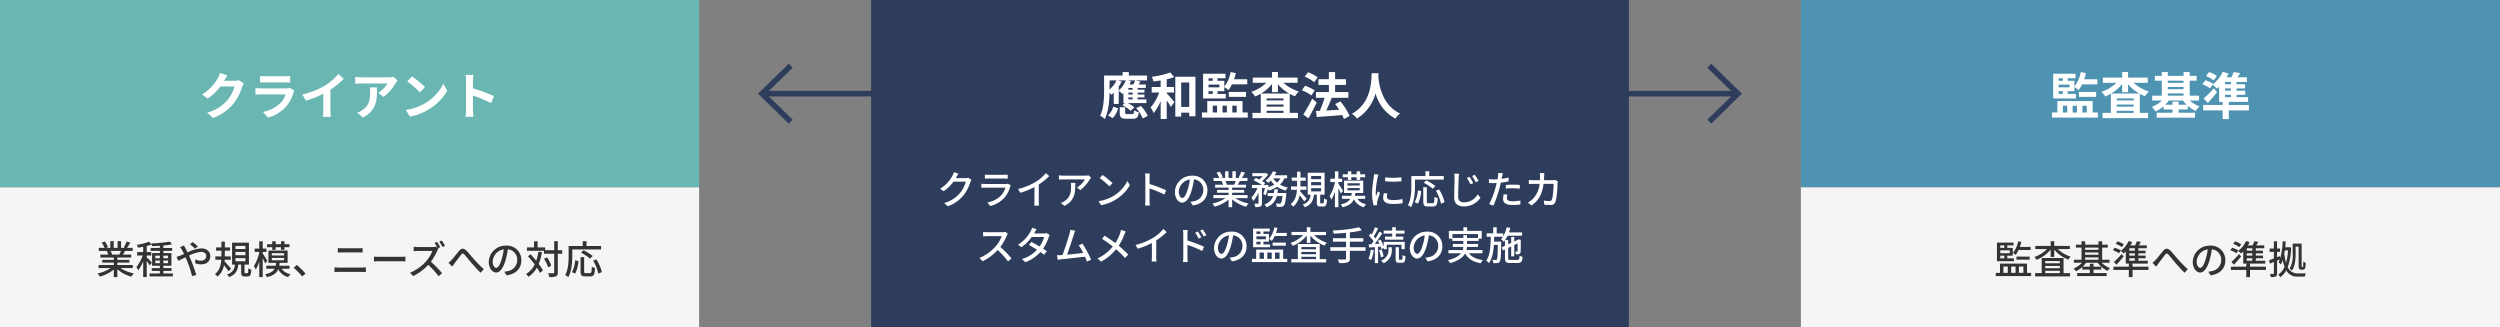 <svg xmlns="http://www.w3.org/2000/svg" width="894" height="117" viewBox="0 0 894 117">
  <rect x="0" y="0" width="894" height="117" fill="#808080" stroke="none"/>
  <g id="グループ_3503" data-name="グループ 3503" transform="translate(3476 23858)">
    <path id="パス_4165" data-name="パス 4165" d="M-9245.023-22476.328l-10.263,10,10.263,10" transform="translate(6051.786 -1358.172)" fill="none" stroke="#2e3d5c" stroke-width="2"/>
    <path id="パス_4166" data-name="パス 4166" d="M-9255.286-22466.066h49" transform="translate(6051.786 -1358.434)" fill="none" stroke="#2e3d5c" stroke-width="2"/>
    <path id="パス_4165-2" data-name="パス 4165" d="M-9255.285-22476.328l10.263,10-10.263,10" transform="translate(6390.522 -1358.172)" fill="none" stroke="#2e3d5c" stroke-width="2"/>
    <path id="パス_4166-2" data-name="パス 4166" d="M-9206.286-22466.066h-49" transform="translate(6351.786 -1358.434)" fill="none" stroke="#2e3d5c" stroke-width="2"/>
    <path id="パス_7341" data-name="パス 7341" d="M0,0H250V67H0Z" transform="translate(-3476 -23858)" fill="#69b6b3"/>
    <path id="パス_7342" data-name="パス 7342" d="M0,0H250V67H0Z" transform="translate(-2832 -23858)" fill="#4e94b2"/>
    <path id="パス_7343" data-name="パス 7343" d="M0,0H271V117H0Z" transform="translate(-3164.5 -23858)" fill="#2e3d5c"/>
    <path id="パス_7344" data-name="パス 7344" d="M86.36,22.26A7.038,7.038,0,0,0,88.3,18.732l-1.728-.594a6.166,6.166,0,0,1-1.836,3.1Zm1.962-13.5h2.79a10.474,10.474,0,0,1-2.556,3.618v-1.44A16.4,16.4,0,0,0,89.6,9.156Zm-3.042,0h2.5a11.336,11.336,0,0,1-2.5,3.276Zm7.11,1.44c.2-.378.4-.774.558-1.152L91.922,8.76h2.466a6.519,6.519,0,0,1-.612,1.44Zm1.152,1.872H91.994v-.63h1.548Zm0,1.728H91.994v-.684h1.548Zm0,1.746H91.994v-.72h1.548Zm-3.312,1.3h.522l-.882.81a12.555,12.555,0,0,1,2.952,1.98l1.3-1.26a13.875,13.875,0,0,0-2.34-1.53h6.678v-1.3H95.324v-.72h2.43V13.8h-2.43v-.684h2.43V12.072h-2.43v-.63H98.24V10.2H95.666c.216-.306.45-.666.684-1.026L94.568,8.76H98.69V7.014H92.174V5.772H89.942V7.014H83.318v5.274c0,2.664-.09,6.444-1.4,9.054a7.61,7.61,0,0,1,1.62,1.242c1.35-2.574,1.692-6.534,1.746-9.432.27.288.54.576.684.756q.405-.351.81-.756v4.014h1.782V12.5a8.458,8.458,0,0,1,1.332,1.134c.108-.108.234-.234.342-.36Zm1.332,3.942c-.594,0-.7-.054-.7-.5V18.336H88.916v1.98c0,1.62.45,2.142,2.394,2.142H93.6c1.4,0,1.944-.468,2.142-2.322a5.449,5.449,0,0,1-1.692-.666c-.072,1.152-.162,1.314-.666,1.314Zm3.24-2.106a14.211,14.211,0,0,1,2.34,3.654l1.8-.882a13.69,13.69,0,0,0-2.466-3.564Zm10.908-5.6h2.61V11.1h-2.61V8.346a22.844,22.844,0,0,0,2.682-.756l-1.386-1.674A32.207,32.207,0,0,1,100.4,7.464a7.381,7.381,0,0,1,.576,1.674c.828-.108,1.692-.234,2.574-.378V11.1h-3.2v1.98h2.682a16.105,16.105,0,0,1-3.078,5.346,9.444,9.444,0,0,1,1.08,2.016,15.957,15.957,0,0,0,2.52-4.3v6.408h2.16V15.906c.594.846,1.17,1.746,1.512,2.358l1.224-1.782c-.4-.486-2.016-2.376-2.736-3.1Zm5.184,5.148V9.5h2.88v8.73ZM108.788,7.446V21.7h2.106V20.28h2.88v1.3h2.214V7.446Zm11.88,5.166h1.512v.99h-1.512Zm1.512-4.626v.9h-1.512v-.9Zm2.376,3.24h-3.888v-.972h3.888Zm2.3,2.376h-2.97v-.99h2.43V11.118a11.235,11.235,0,0,1,1.476,1.1,11.272,11.272,0,0,0,1.26-2.07h5.472v-1.8h-4.734a17.175,17.175,0,0,0,.63-2.2l-1.854-.378a12.053,12.053,0,0,1-2.25,5.22V8.886h-2.43v-.9h2.844V6.366h-8.01V15.2h8.136Zm7.218,1.044V12.864h-6.156v1.782Zm-11.9,3.15h1.548v2.43H122.18Zm5.058,0v2.43h-1.566V17.8Zm3.51,0v2.43h-1.566V17.8Zm2.088,2.43V16.14H120.218v4.086H118.31v1.836h16.38V20.226Zm6.642-6.786a15.054,15.054,0,0,0,3.906-3.384v2.9h2.106V10.128A14.956,14.956,0,0,0,149.5,13.44Zm1.962,6.93v-.756h6.048v.756Zm0-2.988h6.048v.756H141.44Zm6.048-1.476H141.44v-.72h6.048Zm5.04-6.3V7.752H145.49v-2h-2.106v2H136.49V9.606h4.842a14.045,14.045,0,0,1-5.346,3.24,8.959,8.959,0,0,1,1.332,1.656,15.134,15.134,0,0,0,2.034-.99V20.37h-2.97v1.872h16.272V20.37H149.7V13.548a12.843,12.843,0,0,0,1.89.882,8.115,8.115,0,0,1,1.386-1.71,14.413,14.413,0,0,1-5.508-3.114Zm7.182-1.962a15.8,15.8,0,0,0-3.438-1.836l-1.188,1.6a13.729,13.729,0,0,1,3.366,1.98Zm-1.062,4.7a14.5,14.5,0,0,0-3.474-1.674l-1.1,1.62a13.867,13.867,0,0,1,3.384,1.854Zm-.9,2.952a53.79,53.79,0,0,1-3.186,5.652l1.854,1.368c1.008-1.728,2.052-3.78,2.934-5.652Zm13.374,6.174a20.943,20.943,0,0,0-3.33-5.238l-1.836.972c.486.63.99,1.332,1.44,2.052-1.584.09-3.186.18-4.626.252.648-1.35,1.368-3.006,1.944-4.518l-.072-.018h6.048V12.918h-4.752V10.38h3.906V8.328h-3.906V5.772h-2.232V8.328H159.98V10.38h3.726v2.538H159.08V14.97h3.078a32.614,32.614,0,0,1-1.71,4.662l-1.35.054.288,2.16c2.43-.18,5.832-.414,9.09-.7a9.94,9.94,0,0,1,.612,1.422Zm7.884-15.3c-.126,2.376.126,10.548-7.056,14.526a7.5,7.5,0,0,1,1.8,1.71,15.371,15.371,0,0,0,6.66-9.036A14.274,14.274,0,0,0,187.5,22.4a7.036,7.036,0,0,1,1.656-1.818c-6.714-3.15-7.614-10.908-7.758-13.392.018-.378.036-.738.054-1.026Z" transform="translate(-3164.5 -23838)" fill="#fff"/>
    <path id="パス_7345" data-name="パス 7345" d="M85.346,8.67a5.772,5.772,0,0,1-1.566.216H80.162l.054-.09c.216-.4.666-1.206,1.1-1.836L78.686,6.1a8.659,8.659,0,0,1-.81,1.89,15.849,15.849,0,0,1-5.616,5.8l2.016,1.494a20.517,20.517,0,0,0,4.536-4.356H83.87a12.8,12.8,0,0,1-2.556,4.914A14.345,14.345,0,0,1,74.06,20.28l2.124,1.908a16.958,16.958,0,0,0,7.272-5.076A18.781,18.781,0,0,0,86.588,11.1a7.207,7.207,0,0,1,.594-1.3Zm18.324,2.754a3.8,3.8,0,0,1-1.314.18h-8.91c-.558,0-1.332-.036-2.088-.108v2.34c.756-.072,1.656-.09,2.088-.09h8.694a7.809,7.809,0,0,1-1.854,3.114,12.131,12.131,0,0,1-6.246,3.15l1.8,2.034a13.479,13.479,0,0,0,6.426-3.888,12.936,12.936,0,0,0,2.664-4.986,6.668,6.668,0,0,1,.342-.756ZM93.014,9.516c.522-.036,1.3-.054,1.872-.054h6.894c.648,0,1.494.018,1.98.054V7.194a16.971,16.971,0,0,1-1.944.09h-6.93a15.173,15.173,0,0,1-1.872-.09Zm25.146,2.556a29.411,29.411,0,0,0,4.77-3.87L121,6.456a19,19,0,0,1-4.7,4.068,27.653,27.653,0,0,1-8.19,3.258l1.3,2.2A35.193,35.193,0,0,0,115.6,13.53v5.9a20.157,20.157,0,0,1-.126,2.358h2.844a12.375,12.375,0,0,1-.162-2.358Zm14.076-.828a9.977,9.977,0,0,1,.126,1.62c0,2.952-.432,4.86-2.718,6.444a7.112,7.112,0,0,1-1.89.99l2.088,1.71c4.914-2.628,5-6.3,5-10.764Zm8.514-3.762a8.968,8.968,0,0,1-1.818.162h-9.7a14.27,14.27,0,0,1-2.2-.18v2.5c.846-.072,1.44-.126,2.2-.126h9.378a10.7,10.7,0,0,1-3.312,3.348l1.854,1.494a18.112,18.112,0,0,0,4.338-4.932,9.061,9.061,0,0,1,.7-.936Zm6.588-.162-1.692,1.8a37.424,37.424,0,0,1,4.5,3.888l1.836-1.89A37.8,37.8,0,0,0,147.338,7.32Zm-2.25,11.988,1.512,2.376a19.493,19.493,0,0,0,6.678-2.538,19.14,19.14,0,0,0,6.66-6.66l-1.4-2.538a17.068,17.068,0,0,1-6.552,7A18.552,18.552,0,0,1,145.088,19.308Zm31.554-4.932a58.789,58.789,0,0,0-7.524-2.79V8.94a19.578,19.578,0,0,1,.162-2.178h-2.808a12.555,12.555,0,0,1,.18,2.178V19.272a19.26,19.26,0,0,1-.18,2.5h2.808c-.072-.72-.162-1.98-.162-2.5V14.178a51.991,51.991,0,0,1,6.5,2.682Z" transform="translate(-3476 -23838)" fill="#fff"/>
    <path id="パス_7346" data-name="パス 7346" d="M92.168,12.612H93.68v.99H92.168ZM93.68,7.986v.9H92.168v-.9Zm2.376,3.24H92.168v-.972h3.888Zm2.3,2.376H95.39v-.99h2.43V11.118a11.235,11.235,0,0,1,1.476,1.1,11.271,11.271,0,0,0,1.26-2.07h5.472v-1.8h-4.734a17.174,17.174,0,0,0,.63-2.2l-1.854-.378a12.053,12.053,0,0,1-2.25,5.22V8.886H95.39v-.9h2.844V6.366h-8.01V15.2H98.36Zm7.218,1.044V12.864H99.422v1.782ZM93.68,17.8h1.548v2.43H93.68Zm5.058,0v2.43H97.172V17.8Zm3.51,0v2.43h-1.566V17.8Zm2.088,2.43V16.14H91.718v4.086H89.81v1.836h16.38V20.226Zm6.642-6.786a15.054,15.054,0,0,0,3.906-3.384v2.9h2.106V10.128A14.957,14.957,0,0,0,121,13.44Zm1.962,6.93v-.756h6.048v.756Zm0-2.988h6.048v.756H112.94Zm6.048-1.476H112.94v-.72h6.048Zm5.04-6.3V7.752H116.99v-2h-2.106v2H107.99V9.606h4.842a14.045,14.045,0,0,1-5.346,3.24,8.96,8.96,0,0,1,1.332,1.656,15.134,15.134,0,0,0,2.034-.99V20.37h-2.97v1.872h16.272V20.37H121.2V13.548a12.843,12.843,0,0,0,1.89.882,8.115,8.115,0,0,1,1.386-1.71,14.413,14.413,0,0,1-5.508-3.114Zm11.034,7.848V16.338h-2.178v1.116h-2.592a11.017,11.017,0,0,0,1.278-1.494h5.076a11.168,11.168,0,0,0,1.3,1.494ZM131.21,13.4h5.634v.81H131.21Zm5.634-4.554v.792H131.21V8.85Zm-5.634,2.268h5.634v.792H131.21Zm11.16,4.842V14.214h-3.33V8.85h2.466V7.122H139.04V5.772h-2.2v1.35H131.21V5.772h-2.142v1.35h-2.484V8.85h2.484v5.364H125.63V15.96H129.1a10.873,10.873,0,0,1-3.636,2.268,7.972,7.972,0,0,1,1.368,1.638A12.471,12.471,0,0,0,129.7,18.03v1.116h3.186v1.17h-5.652V22.08h13.7V20.316h-5.868v-1.17h3.276V17.814a12.118,12.118,0,0,0,2.826,1.89,7.369,7.369,0,0,1,1.422-1.656,10.575,10.575,0,0,1-3.51-2.088Zm6.408-8.82a12.759,12.759,0,0,0-2.808-1.386l-1.1,1.458a11.861,11.861,0,0,1,2.736,1.548Zm2.88,6.768h2.106v.828h-2.106Zm2.106-3.78h-2.106V9.3h2.106Zm0,2.286h-2.106V11.6h2.106Zm6.444,5.13h-7.2V16.428h6.912V14.736H155.8v-.828h3.078V12.414H155.8V11.6h3.06V10.128H155.8V9.3h3.69V7.626h-3.33c.306-.45.612-.954.918-1.476l-2.34-.378a15.184,15.184,0,0,1-.774,1.854h-1.746a13.645,13.645,0,0,0,.72-1.332l-2.07-.612a12.3,12.3,0,0,1-3.474,4.41l.072-.108a15.1,15.1,0,0,0-2.808-1.3l-1.1,1.44a14.649,14.649,0,0,1,2.772,1.458l.918-1.3a15.851,15.851,0,0,1,1.6,1.44c.234-.2.486-.432.72-.666v5.364h1.26v1.116h-6.966V19.47h6.966v3.1h2.178v-3.1h7.2Zm-12.546-5.976a38.68,38.68,0,0,1-3.636,3.654l1.494,1.6c1.134-1.224,2.268-2.556,3.294-3.834Z" transform="translate(-2832 -23838)" fill="#fff"/>
    <path id="パス_7347" data-name="パス 7347" d="M14.728,6.564a3.288,3.288,0,0,1-1.05.14h-3.36c.07-.112.14-.238.2-.35.154-.28.448-.826.728-1.246L9.618,4.576A6.207,6.207,0,0,1,9.1,5.836,11.881,11.881,0,0,1,4.7,10.47l1.232.91A14.576,14.576,0,0,0,9.492,7.964H13.86a10.513,10.513,0,0,1-2.128,4.13,11.313,11.313,0,0,1-5.614,3.5l1.3,1.162a12.728,12.728,0,0,0,5.6-3.878,13.856,13.856,0,0,0,2.464-4.76,4.791,4.791,0,0,1,.392-.854ZM28.966,8.678a2.778,2.778,0,0,1-.9.126H20.9c-.406,0-.938-.042-1.484-.1v1.456c.532-.042,1.148-.056,1.484-.056h7.126a6.6,6.6,0,0,1-1.554,2.8,9.474,9.474,0,0,1-4.9,2.52l1.092,1.26A10.345,10.345,0,0,0,27.678,13.7,10.046,10.046,0,0,0,29.736,9.77a4.179,4.179,0,0,1,.21-.476ZM20.692,6.886c.392-.028.9-.042,1.33-.042h5.446c.476,0,1.036.014,1.386.042V5.444a13.375,13.375,0,0,1-1.372.07h-5.46a12.95,12.95,0,0,1-1.33-.07Zm19.278,2.1a23.223,23.223,0,0,0,3.738-3.01L42.518,4.9a15.314,15.314,0,0,1-3.654,3.136,21.986,21.986,0,0,1-6.314,2.548l.8,1.358a26.836,26.836,0,0,0,5.068-2.058v4.984a16.223,16.223,0,0,1-.084,1.652h1.736a10.528,10.528,0,0,1-.1-1.652ZM51.436,8.4a6.22,6.22,0,0,1,.084,1.12c0,2.324-.322,4.088-2.324,5.376a5.315,5.315,0,0,1-1.344.686l1.288,1.05c3.682-1.89,3.892-4.578,3.892-8.232Zm6.37-2.688a7.246,7.246,0,0,1-1.176.1H48.8a12.517,12.517,0,0,1-1.638-.126V7.236c.6-.042,1.092-.084,1.638-.084H56.49a8.7,8.7,0,0,1-2.856,2.9l1.162.938a13.864,13.864,0,0,0,3.43-3.864c.112-.168.336-.434.462-.588Zm4.956-.14L61.74,6.662a31.828,31.828,0,0,1,3.5,2.968L66.346,8.5A28.349,28.349,0,0,0,62.762,5.57ZM61.32,14.936l.938,1.442a15.436,15.436,0,0,0,5.362-2.086,14.429,14.429,0,0,0,4.914-5.068L71.68,7.7a13.33,13.33,0,0,1-4.858,5.278A14.547,14.547,0,0,1,61.32,14.936ZM85.5,11.044A48.311,48.311,0,0,0,79.576,8.8V6.62c0-.49.056-1.106.1-1.568H77.952a10.134,10.134,0,0,1,.126,1.568v8.092a14.656,14.656,0,0,1-.112,1.792h1.722a16.4,16.4,0,0,1-.112-1.792V10.386a37.323,37.323,0,0,1,5.292,2.184Zm5.81,2.744c-.56,0-1.274-.728-1.274-2.324A4.647,4.647,0,0,1,93.982,7.18a19.209,19.209,0,0,1-.756,3.57C92.582,12.892,91.91,13.788,91.308,13.788Zm3.724,2.674c3.388-.476,5.25-2.492,5.25-5.39a5.138,5.138,0,0,0-5.446-5.236,6.025,6.025,0,0,0-6.2,5.754c0,2.31,1.26,3.864,2.632,3.864s2.534-1.582,3.374-4.41a31.732,31.732,0,0,0,.826-3.892A3.667,3.667,0,0,1,98.8,11.016a3.982,3.982,0,0,1-3.36,3.934,7.851,7.851,0,0,1-1.232.2Zm15.386-8.736a13.063,13.063,0,0,1-.616,1.33h-2.954l.406-.084a5.89,5.89,0,0,0-.6-1.246Zm4.214,6.132V12.766h-5.516v-.854h4.3v-.98h-4.3v-.84h4.956V9.056H111.1c.238-.392.518-.854.784-1.33h2.7V6.634h-2.016a21.9,21.9,0,0,0,1.162-1.9l-1.344-.336a12.2,12.2,0,0,1-.98,2.072l.532.168h-1.512V4.24H109.2V6.634h-1.386V4.24H106.6V6.634h-1.54l.714-.266a9.731,9.731,0,0,0-1.12-2l-1.134.378a10.5,10.5,0,0,1,1.022,1.89h-2.072V7.726h3.178l-.336.056a6.936,6.936,0,0,1,.588,1.274h-2.87v1.036h4.816v.84h-4.13v.98h4.13v.854H102.41v1.092h4.326a13.583,13.583,0,0,1-4.718,1.946,5.843,5.843,0,0,1,.854,1.106,13.906,13.906,0,0,0,4.97-2.52v2.716h1.274V14.292a12.489,12.489,0,0,0,5.012,2.632A5.846,5.846,0,0,1,115,15.762a12.857,12.857,0,0,1-4.746-1.9Zm10.682-1.834c.07-.434.126-.868.168-1.33h-1.288c-.042.462-.1.9-.168,1.33h-2.24v1.092h1.96a4.629,4.629,0,0,1-3.108,2.982,3.857,3.857,0,0,1,.77,1.008,5.6,5.6,0,0,0,3.668-3.99h2.03c-.182,1.638-.378,2.352-.616,2.562a.537.537,0,0,1-.448.154c-.238,0-.756-.014-1.3-.07a3.4,3.4,0,0,1,.35,1.2,14.123,14.123,0,0,0,1.554,0,1.486,1.486,0,0,0,.938-.42c.392-.42.644-1.5.882-4,.028-.182.042-.518.042-.518Zm1.05-5.25a5.068,5.068,0,0,1-1.176,1.54,6.363,6.363,0,0,1-1.414-1.54Zm2.394,0V5.682h-4.41a11.844,11.844,0,0,0,.574-1.106L123.7,4.24a8.349,8.349,0,0,1-2.66,3.374,7.7,7.7,0,0,1,1.078.742,9.041,9.041,0,0,0,.84-.812,8.256,8.256,0,0,0,1.246,1.47,9.274,9.274,0,0,1-2.142.882c.042-.2.084-.378.126-.56l-.784-.28-.2.07h-.868l.6-.658a9.7,9.7,0,0,0-1.12-.742,9.83,9.83,0,0,0,2.184-2.338l-.84-.518-.21.042h-4.606V6.018h3.682a7.971,7.971,0,0,1-1.2,1.176c-.42-.21-.868-.406-1.26-.56l-.812.84a17.345,17.345,0,0,1,3,1.652h-3.57V10.26h1.946a9.259,9.259,0,0,1-2.142,3.36,6.248,6.248,0,0,1,.658,1.246,9.9,9.9,0,0,0,1.89-3.038v3.794c0,.168-.056.2-.224.21s-.728.014-1.288-.014a4.616,4.616,0,0,1,.378,1.232,4.841,4.841,0,0,0,1.848-.21c.42-.224.518-.574.518-1.2V10.26h1.078a15.392,15.392,0,0,1-.616,2.1l.9.448a19.061,19.061,0,0,0,.77-2.254,3.729,3.729,0,0,1,.364.574,11.61,11.61,0,0,0,2.954-1.316,9.948,9.948,0,0,0,3.038,1.344,4.818,4.818,0,0,1,.812-1.092,9.857,9.857,0,0,1-2.828-1.05,6.76,6.76,0,0,0,1.554-2.24Zm7.014,7.294c-.336-.42-1.75-2.03-2.324-2.59.014-.2.042-.406.056-.6h2.156V9.686h-2.114V7.642h1.876V6.48h-1.876V4.394h-1.218V6.48h-1.9V7.642h1.9V9.686h-2.17v1.19h2.128c-.126,1.848-.588,3.878-2.268,5.124a4.631,4.631,0,0,1,.9.924,6.912,6.912,0,0,0,2.324-4.1,25.1,25.1,0,0,1,1.638,2.2Zm1.582-3.766h3.57v1.134h-3.57Zm0-2.2h3.57V9.252h-3.57Zm0-2.156h3.57V7.054h-3.57Zm3.542,9.758c-.266,0-.308-.042-.308-.392v-2.7h1.582V4.772h-6.034v7.84h1.008a3.665,3.665,0,0,1-2.814,3.514,3.443,3.443,0,0,1,.728.966c2.394-.868,3.066-2.408,3.318-4.48h1.008v2.716c0,1.148.224,1.526,1.3,1.526h1.036c.9,0,1.2-.49,1.3-2.422a2.953,2.953,0,0,1-1.064-.49c-.042,1.568-.1,1.764-.35,1.764Zm9.6-8.372h1.232V6.4h1.9v.938h1.26V6.4h1.778V5.318H154.9V4.268h-1.26v1.05h-1.9V4.268H150.5v1.05h-1.848V6.4H150.5Zm-1.736,3.934c-.238-.42-1.288-2.086-1.666-2.618V8.09h1.358V6.9H147.1V4.268h-1.232V6.9h-1.638V8.1h1.638v.154a14.7,14.7,0,0,1-1.918,4.872,8.576,8.576,0,0,1,.658,1.288,13.544,13.544,0,0,0,1.26-2.926v5.614H147.1V10.33c.336.672.7,1.414.868,1.876Zm1.582-1.022h4.4v.826h-4.4Zm0-1.708h4.4V9.35h-4.4Zm6.342,5.572V13.018H153.02c.056-.322.1-.644.14-1.008H156V7.586h-6.874V12.01h2.758a7.208,7.208,0,0,1-.168,1.008h-3.346V14.11h2.954c-.518.924-1.484,1.568-3.388,1.96a3.9,3.9,0,0,1,.658,1.05c2.352-.588,3.5-1.512,4.06-2.856a5.445,5.445,0,0,0,3.584,2.842,4.058,4.058,0,0,1,.8-1.092,4.816,4.816,0,0,1-3.178-1.9Zm7.154-7.686V7.838a35,35,0,0,0,5.81,0V6.41A25.98,25.98,0,0,1,163.842,6.424Zm-.476,5.656a8.482,8.482,0,0,0-.238,1.708c0,1.344,1.092,2.156,3.444,2.156a18.76,18.76,0,0,0,3.514-.28l-.028-1.484a15.582,15.582,0,0,1-3.458.364c-1.68,0-2.142-.49-2.142-1.12a5.267,5.267,0,0,1,.168-1.232ZM159.88,5.29a10.283,10.283,0,0,1-.126,1.148,39.438,39.438,0,0,0-.6,5.53,17.312,17.312,0,0,0,.532,4.48l1.26-.084c-.014-.168-.028-.378-.028-.518a2.554,2.554,0,0,1,.07-.63,27.442,27.442,0,0,1,.994-3.234l-.728-.56c-.21.5-.49,1.176-.7,1.736a10.313,10.313,0,0,1-.1-1.456,32.827,32.827,0,0,1,.686-5.222c.056-.252.2-.8.294-1.064ZM174.5,7.222h10.29V5.962h-5.194V4.254h-1.358V5.962h-5.04V9.518c0,2-.1,4.844-1.232,6.832a6.636,6.636,0,0,1,1.106.742c1.218-2.142,1.428-5.39,1.428-7.574Zm7.294,2.31a17.423,17.423,0,0,0-3.29-2.044l-.882.854a17.263,17.263,0,0,1,3.234,2.156Zm-6.244,6.3a12.122,12.122,0,0,0,1.162-4.48l-1.19-.266a10.578,10.578,0,0,1-1.134,4.228Zm3.766-.168c-.476,0-.574-.084-.574-.574V9.952h-1.274V15.09c0,1.33.336,1.75,1.652,1.75h1.82c1.232,0,1.568-.644,1.694-2.968a4.1,4.1,0,0,1-1.148-.532c-.07,1.974-.14,2.324-.644,2.324Zm2.646-4.452a15.435,15.435,0,0,1,1.848,4.62l1.274-.532a14.962,14.962,0,0,0-1.974-4.55Zm12.054-4.984-.98.42a14.937,14.937,0,0,1,1.3,2.268l1.008-.434A20.346,20.346,0,0,0,194.012,6.228ZM195.86,5.5l-.966.448a15.475,15.475,0,0,1,1.344,2.212l.994-.476A21.619,21.619,0,0,0,195.86,5.5ZM188.5,5.122a7.916,7.916,0,0,1,.154,1.6c0,1.344-.14,4.914-.14,6.888,0,2.3,1.4,3.206,3.514,3.206a7.058,7.058,0,0,0,5.894-3.108l-.994-1.218a5.647,5.647,0,0,1-4.872,2.856c-1.19,0-2.114-.5-2.114-1.96,0-1.932.112-5.124.168-6.664.028-.49.084-1.078.154-1.582Zm18.494,5.334a22.733,22.733,0,0,1,2.618-.14,19.968,19.968,0,0,1,2.352.168L212,9.154a23.187,23.187,0,0,0-2.422-.126,24.3,24.3,0,0,0-2.59.14Zm.98-3.976a23.753,23.753,0,0,1-2.492.476l.168-.812c.056-.28.168-.84.266-1.19l-1.694-.126a6.649,6.649,0,0,1-.042,1.26c-.028.252-.1.616-.168,1.022-.49.042-.952.056-1.386.056a12.843,12.843,0,0,1-1.694-.112l.028,1.372c.5.028,1.008.056,1.652.056.35,0,.714-.014,1.106-.028-.1.448-.21.91-.336,1.33A30.119,30.119,0,0,1,201.026,16l1.54.518a41.563,41.563,0,0,0,2.184-6.384c.154-.588.308-1.2.434-1.806a27.526,27.526,0,0,0,2.786-.462Zm-1.75,5.978a9.188,9.188,0,0,0-.21,1.736c0,1.372,1.162,2.114,3.416,2.114a19.08,19.08,0,0,0,2.744-.2l.042-1.414a15.511,15.511,0,0,1-2.772.28c-1.764,0-2.1-.56-2.1-1.19a5.224,5.224,0,0,1,.2-1.2Zm18.382-5.1a6.366,6.366,0,0,1-.966.084h-3.024c.028-.434.056-.9.07-1.372.014-.336.042-.854.07-1.176h-1.638a8.927,8.927,0,0,1,.1,1.218c0,.462-.014.91-.042,1.33h-2.254c-.546,0-1.176-.042-1.708-.084V8.818c.532-.042,1.19-.056,1.708-.056h2.128a8.7,8.7,0,0,1-2.562,5.5,7.47,7.47,0,0,1-1.61,1.176l1.288,1.05c2.408-1.694,3.794-3.836,4.312-7.728h3.584c0,1.512-.182,4.676-.658,5.656a.74.74,0,0,1-.8.476,16.028,16.028,0,0,1-2.03-.168l.168,1.47c.7.042,1.526.1,2.282.1a1.561,1.561,0,0,0,1.624-.952c.616-1.372.8-5.376.84-6.79.014-.182.042-.476.084-.714ZM28,25.906a4.246,4.246,0,0,1-1.218.14H21.588a14.978,14.978,0,0,1-1.526-.1V27.53c.224-.014.98-.084,1.526-.084h5.138a11.518,11.518,0,0,1-2.226,3.7,15.731,15.731,0,0,1-5.754,4.1L19.88,36.42A17.917,17.917,0,0,0,25.27,32.4a30.282,30.282,0,0,1,3.7,4.088L30.212,35.4a37.212,37.212,0,0,0-4-4.1,19.162,19.162,0,0,0,2.3-3.99,4.833,4.833,0,0,1,.406-.728Zm14.742.434a3.259,3.259,0,0,1-1.05.154h-3.4l.168-.308c.14-.28.448-.812.714-1.232l-1.6-.5a4.947,4.947,0,0,1-.532,1.26,12.6,12.6,0,0,1-4.48,4.774l1.2.91a15.426,15.426,0,0,0,3.682-3.64H41.9a11.627,11.627,0,0,1-1.652,3.4c-1.022-.616-2.1-1.232-2.884-1.638l-.924,1.05c.756.42,1.834,1.078,2.87,1.75a11.934,11.934,0,0,1-5.39,3.318l1.274,1.12A13.276,13.276,0,0,0,40.53,33.13c.532.364.994.7,1.33.98l.98-1.288c-.35-.252-.826-.56-1.344-.9a15,15,0,0,0,1.988-4.018,7.069,7.069,0,0,1,.392-.868Zm15.946,9.534a41.032,41.032,0,0,0-3.08-5.754l-1.358.588a18.847,18.847,0,0,1,1.6,2.73c-1.5.2-3.864.462-5.768.63.7-1.848,1.974-5.81,2.394-7.14.2-.616.378-1.036.532-1.414l-1.75-.364a8.837,8.837,0,0,1-.308,1.456c-.392,1.428-1.722,5.6-2.506,7.6-.21.014-.406.014-.574.028-.42.028-.966.028-1.4.028l.252,1.624c.42-.056.882-.126,1.232-.168,1.82-.168,6.3-.658,8.526-.924.294.644.546,1.26.728,1.75Zm10.7-10.682a8.716,8.716,0,0,1-.308,1.148,15.246,15.246,0,0,1-1.736,3.584c-1.12-.84-2.66-1.9-3.822-2.646L62.58,28.4a42,42,0,0,1,3.85,2.744,15.4,15.4,0,0,1-5.46,4.284l1.274,1.134a17.648,17.648,0,0,0,5.362-4.438,29.606,29.606,0,0,1,3.206,3.15l1.134-1.246a37.518,37.518,0,0,0-3.4-3.15,19.6,19.6,0,0,0,2-3.976,10.186,10.186,0,0,1,.518-1.12ZM81.97,28.986a23.223,23.223,0,0,0,3.738-3.01L84.518,24.9a15.314,15.314,0,0,1-3.654,3.136,21.986,21.986,0,0,1-6.314,2.548l.8,1.358a26.836,26.836,0,0,0,5.068-2.058v4.984a16.223,16.223,0,0,1-.084,1.652h1.736a10.528,10.528,0,0,1-.1-1.652ZM99.9,27.124a17.452,17.452,0,0,0-1.3-2.072l-.938.434a13.991,13.991,0,0,1,1.288,2.1Zm-1.792.77a17.259,17.259,0,0,0-1.274-2.114l-.938.406a12.755,12.755,0,0,1,1.232,2.142Zm-4.984-1.078c0-.5.07-1.106.112-1.568H91.518a10,10,0,0,1,.126,1.568v8.092a14.836,14.836,0,0,1-.112,1.792H93.24c-.056-.518-.1-1.358-.1-1.792l-.014-4.326a39.122,39.122,0,0,1,5.306,2.17l.616-1.512A45.352,45.352,0,0,0,93.128,29Zm12.18,6.972c-.56,0-1.274-.728-1.274-2.324a4.647,4.647,0,0,1,3.948-4.284,19.209,19.209,0,0,1-.756,3.57C106.582,32.892,105.91,33.788,105.308,33.788Zm3.724,2.674c3.388-.476,5.25-2.492,5.25-5.39a5.138,5.138,0,0,0-5.446-5.236,6.025,6.025,0,0,0-6.2,5.754c0,2.31,1.26,3.864,2.632,3.864s2.534-1.582,3.374-4.41a31.732,31.732,0,0,0,.826-3.892,3.667,3.667,0,0,1,3.332,3.864,3.982,3.982,0,0,1-3.36,3.934,7.851,7.851,0,0,1-1.232.2ZM128.646,27.4V26.3H124.8a15.3,15.3,0,0,0,.532-1.778l-1.134-.224a9.584,9.584,0,0,1-1.862,4.144,7.449,7.449,0,0,1,.966.7,8.893,8.893,0,0,0,1.036-1.736Zm-.336,3.458V29.756h-4.718v1.106ZM117.8,29.42h1.442v.966H117.8Zm1.442-3.654v.882H117.8v-.882Zm1.96,2.786h-3.4V27.516h3.4Zm1.484,1.834H120.3V29.42h1.974V26.648H120.3v-.882h2.268V24.758h-5.964v6.65h6.076ZM118.916,33.3h1.568v2.268h-1.568Zm4.354,0v2.268h-1.582V33.3Zm2.8,0v2.268h-1.61V33.3Zm1.288,2.268v-3.3H117.7v3.3h-1.512v1.148h12.642V35.566Zm6.51-.728H139.1v.826h-5.236Zm5.236-3.486v.784h-5.236v-.784Zm0,2.548h-5.236v-.812H139.1Zm1.33-3.64h-7.826v5.4H130.27V36.84h12.474V35.664h-2.31Zm2.24-3.192V25.934H137.1v-1.68h-1.288v1.68H130.34v1.134H134.5A11.643,11.643,0,0,1,130,29.9a4.586,4.586,0,0,1,.812,1.008,12.459,12.459,0,0,0,5-3.668v2.632H137.1v-2.6a12.274,12.274,0,0,0,5.04,3.57,5.035,5.035,0,0,1,.84-1.05,11.583,11.583,0,0,1-4.592-2.716Zm14.14,4.34H151.2V29.42h4.816V28.174H151.2V26.116a28.949,28.949,0,0,0,4.3-.784l-.966-1.064a49.328,49.328,0,0,1-9.436,1.148,3.887,3.887,0,0,1,.308,1.134c1.414-.056,2.94-.154,4.438-.28v1.9h-4.676V29.42h4.676v1.988h-5.628v1.274h5.628v2.73c0,.294-.112.392-.42.392s-1.442.014-2.562-.028a5.641,5.641,0,0,1,.546,1.288,9.821,9.821,0,0,0,2.968-.224c.588-.2.826-.56.826-1.414V32.682h5.614Zm9.534-3.794h-2.562v1.078h6.524V27.614h-2.674V26.536h3.108V25.458h-3.108V24.24h-1.288v1.218H163.3v1.078h3.052Zm-7.686,4.648a10.718,10.718,0,0,1-.784,3.276,6.661,6.661,0,0,1,.952.462,12.767,12.767,0,0,0,.91-3.556Zm3.556-1.05a7.764,7.764,0,0,1,.252.854l.84-.392v.434h1.106V30.526h5.25v1.582h1.162V29.49H163.31v1.6a12.738,12.738,0,0,0-1.148-2.38l-.924.392a10.515,10.515,0,0,1,.532,1.05l-1.652.1c.91-1.162,1.918-2.646,2.7-3.892l-1.078-.49a25.216,25.216,0,0,1-1.386,2.408,8.652,8.652,0,0,0-.616-.756c.5-.77,1.106-1.89,1.6-2.842l-1.148-.42a16.756,16.756,0,0,1-1.134,2.548c-.126-.126-.252-.252-.378-.364l-.658.868a13.408,13.408,0,0,1,1.666,1.974c-.252.364-.518.714-.756,1.022l-.98.056.126,1.134c.616-.028,1.316-.084,2.072-.126v5.726h1.148v-5.81Zm-.6,1.288a9.945,9.945,0,0,1,.658,2.506l1.008-.308a11.532,11.532,0,0,0-.728-2.478Zm3.416-.14c0,1.078-.28,2.716-2.674,3.878a6.847,6.847,0,0,1,.91.882,4.859,4.859,0,0,0,2.94-4.732v-.966h-1.176Zm3.99,3.528c-.238,0-.266-.056-.266-.42v-4.06H167.58v4.06c0,1.162.21,1.512,1.26,1.512h1.008c.868,0,1.162-.476,1.26-2.324a3.408,3.408,0,0,1-1.05-.476c-.028,1.484-.084,1.708-.336,1.708Zm6.286-2.1c-.56,0-1.274-.728-1.274-2.324a4.647,4.647,0,0,1,3.948-4.284,19.208,19.208,0,0,1-.756,3.57C176.582,32.892,175.91,33.788,175.308,33.788Zm3.724,2.674c3.388-.476,5.25-2.492,5.25-5.39a5.138,5.138,0,0,0-5.446-5.236,6.025,6.025,0,0,0-6.2,5.754c0,2.31,1.26,3.864,2.632,3.864s2.534-1.582,3.374-4.41a31.729,31.729,0,0,0,.826-3.892,3.667,3.667,0,0,1,3.332,3.864,3.982,3.982,0,0,1-3.36,3.934,7.851,7.851,0,0,1-1.232.2Zm8.862-8.372V26.7h9.142V28.09H193.1V27.1h-1.316v.994Zm10.738,5.474V32.43H192.92a7.452,7.452,0,0,0,.168-1.12h3.976V30.232H193.1V29.168h4.186v-.812h1.078v-2.8h-5.208V24.268h-1.344v1.288H186.62v2.8h1.19v.812h3.976v1.064h-3.752V31.31h3.738a5.258,5.258,0,0,1-.21,1.12h-5.11v1.134h4.508c-.742.952-2.128,1.834-4.7,2.492a5.148,5.148,0,0,1,.8,1.036c3.08-.882,4.62-2.1,5.376-3.444,1.078,1.932,2.856,3.024,5.586,3.486A4.671,4.671,0,0,1,198.8,36c-2.352-.308-4.046-1.106-5.026-2.436Zm10.052,2.38c-.742,0-.854-.1-.854-.644V31.646l1.064-.5V34.67H210V30.624l1.218-.574c0,1.526-.014,2.548-.042,2.716-.042.2-.112.238-.252.238-.112,0-.392,0-.616-.014a3.154,3.154,0,0,1,.252.98,3.157,3.157,0,0,0,1.092-.112.849.849,0,0,0,.616-.854c.056-.392.056-2,.056-3.99l.056-.182-.8-.294-.224.154-.112.084L210,29.35v-1.6h-1.106v2.114l-1.064.49V28.79h-1.078a10.043,10.043,0,0,0,.854-1.484H212.8v-1.19h-4.7c.182-.518.336-1.064.476-1.61l-1.288-.266a11.011,11.011,0,0,1-1.26,3.276V26.452h-2.31V24.268h-1.246v2.184h-2.324v1.2h1.442c-.056,3.346-.21,6.636-1.61,8.554a3.593,3.593,0,0,1,.952.882c1.162-1.582,1.6-3.92,1.778-6.51h1.414c-.056,3.612-.14,4.914-.35,5.194a.4.4,0,0,1-.42.2c-.21,0-.658,0-1.176-.042a3.086,3.086,0,0,1,.336,1.162,9.211,9.211,0,0,0,1.456-.042,1.014,1.014,0,0,0,.84-.5c.364-.476.434-2.072.518-6.608.014-.168.014-.546.014-.546h-2.562c.014-.574.028-1.148.042-1.736h3.122a5.6,5.6,0,0,1-.686.9,8.848,8.848,0,0,1,.98.91,5.716,5.716,0,0,0,.434-.546V30.9l-1.2.56.476,1.078.728-.35v3.094c0,1.4.392,1.764,1.9,1.764h2.646c1.246,0,1.61-.49,1.764-2.184A3.352,3.352,0,0,1,211.9,34.4c-.07,1.288-.182,1.54-.77,1.54Z" transform="translate(-3144.5 -23801)" fill="#fff"/>
    <path id="パス_7348" data-name="パス 7348" d="M0,0H250V50H0Z" transform="translate(-3476 -23791)" fill="#f5f5f5"/>
    <path id="パス_7349" data-name="パス 7349" d="M0,0H250V50H0Z" transform="translate(-2832 -23791)" fill="#f5f5f5"/>
    <path id="パス_7350" data-name="パス 7350" d="M33.768,7.726a13.063,13.063,0,0,1-.616,1.33H30.2l.406-.084A5.89,5.89,0,0,0,30,7.726Zm4.214,6.132V12.766H32.466v-.854h4.3v-.98h-4.3v-.84h4.956V9.056H34.454c.238-.392.518-.854.784-1.33h2.7V6.634H35.924a21.9,21.9,0,0,0,1.162-1.9l-1.344-.336a12.2,12.2,0,0,1-.98,2.072l.532.168H33.782V4.24H32.55V6.634H31.164V4.24H29.946V6.634h-1.54l.714-.266a9.731,9.731,0,0,0-1.12-2l-1.134.378a10.5,10.5,0,0,1,1.022,1.89H25.816V7.726h3.178l-.336.056a6.936,6.936,0,0,1,.588,1.274h-2.87v1.036h4.816v.84h-4.13v.98h4.13v.854H25.76v1.092h4.326A13.583,13.583,0,0,1,25.368,15.8a5.842,5.842,0,0,1,.854,1.106,13.906,13.906,0,0,0,4.97-2.52v2.716h1.274V14.292a12.489,12.489,0,0,0,5.012,2.632,5.846,5.846,0,0,1,.868-1.162,12.857,12.857,0,0,1-4.746-1.9Zm6.832-1.946a25.709,25.709,0,0,0-1.848-1.89V9.378H44.6V8.146H42.966V5.976A17.088,17.088,0,0,0,44.7,5.43l-.9-.994a20.581,20.581,0,0,1-4.368,1.12,4.013,4.013,0,0,1,.378,1.008c.6-.084,1.246-.182,1.89-.322v1.9H39.55V9.378h1.988a14.269,14.269,0,0,1-2.254,4.1,7.011,7.011,0,0,1,.63,1.2,13.8,13.8,0,0,0,1.792-3.262v5.656h1.26V11.31a17.386,17.386,0,0,1,1.092,1.624Zm1.218.2V11.17H47.67v.938Zm0-2.688H47.67v.938H46.032Zm4.578,0v.938H48.93V9.42Zm0,2.688H48.93V11.17h1.68ZM48.93,15.79v-.91h2.912V13.872H48.93v-.84H51.8V8.5H48.93V7.712h3.122V6.676H48.93V5.794a23.864,23.864,0,0,0,3.094-.434l-.77-.952a49.325,49.325,0,0,1-6.692.63A3.492,3.492,0,0,1,44.856,6c.9-.014,1.848-.056,2.814-.112v.784h-3.3V7.712h3.3V8.5H44.884v4.536H47.67v.84H44.758V14.88H47.67v.91h-3.7v1.05h8.358V15.79ZM61.25,6.158A19.541,19.541,0,0,0,59.43,4.59L58.422,5.3a19.7,19.7,0,0,1,1.806,1.624Zm-6.37.21a9.728,9.728,0,0,1,.728,1.078c.224.392.462.854.714,1.372-.518.238-1.008.448-1.456.63a10.06,10.06,0,0,1-1.246.406l.658,1.414c.616-.28,1.54-.756,2.576-1.274l.448,1.022a40.553,40.553,0,0,1,1.876,5.712L60.7,16.35c-.476-1.554-1.428-4.3-2.142-5.922-.154-.336-.308-.686-.462-1.022a11.971,11.971,0,0,1,4.312-1.33c1.232,0,1.848.658,1.848,1.442,0,.98-.672,1.708-1.988,1.708a4.9,4.9,0,0,1-1.932-.462L60.3,12.136a6.306,6.306,0,0,0,2.1.392c2.142,0,3.3-1.218,3.3-2.954,0-1.554-1.232-2.758-3.248-2.758a13.537,13.537,0,0,0-4.886,1.456c-.252-.532-.5-1.036-.742-1.47-.14-.252-.406-.756-.518-.994Zm18.242,7.7c-.336-.42-1.75-2.03-2.324-2.59.014-.2.042-.406.056-.6H73.01V9.686H70.9V7.642h1.876V6.48H70.9V4.394H69.678V6.48h-1.9V7.642h1.9V9.686h-2.17v1.19h2.128c-.126,1.848-.588,3.878-2.268,5.124a4.631,4.631,0,0,1,.9.924,6.912,6.912,0,0,0,2.324-4.1,25.1,25.1,0,0,1,1.638,2.2ZM74.7,10.3h3.57v1.134H74.7Zm0-2.2h3.57V9.252H74.7Zm0-2.156h3.57V7.054H74.7Zm3.542,9.758c-.266,0-.308-.042-.308-.392v-2.7H79.52V4.772H73.486v7.84h1.008a3.665,3.665,0,0,1-2.814,3.514,3.443,3.443,0,0,1,.728.966c2.394-.868,3.066-2.408,3.318-4.48h1.008v2.716c0,1.148.224,1.526,1.3,1.526h1.036c.9,0,1.2-.49,1.3-2.422a2.953,2.953,0,0,1-1.064-.49c-.042,1.568-.1,1.764-.35,1.764Zm9.6-8.372h1.232V6.4h1.9v.938h1.26V6.4h1.778V5.318H92.246V4.268h-1.26v1.05h-1.9V4.268H87.85v1.05H86V6.4H87.85Zm-1.736,3.934c-.238-.42-1.288-2.086-1.666-2.618V8.09h1.358V6.9H84.448V4.268H83.216V6.9H81.578V8.1h1.638v.154A14.7,14.7,0,0,1,81.3,13.13a8.577,8.577,0,0,1,.658,1.288,13.544,13.544,0,0,0,1.26-2.926v5.614h1.232V10.33c.336.672.7,1.414.868,1.876ZM87.7,10.246h4.4v.826H87.7Zm0-1.708h4.4V9.35H87.7Zm6.342,5.572V13.018H90.37c.056-.322.1-.644.14-1.008h2.842V7.586H86.478V12.01h2.758a7.206,7.206,0,0,1-.168,1.008H85.722V14.11h2.954c-.518.924-1.484,1.568-3.388,1.96a3.9,3.9,0,0,1,.658,1.05c2.352-.588,3.5-1.512,4.06-2.856a5.445,5.445,0,0,0,3.584,2.842,4.059,4.059,0,0,1,.8-1.092,4.816,4.816,0,0,1-3.178-1.9Zm5.712,1.736a25.833,25.833,0,0,0-3.094-3.094L95.508,13.76a25.553,25.553,0,0,1,3.052,3.094Zm10.36-.546c.49-.042,1.064-.07,1.582-.07h8.232c.392,0,.938.028,1.4.07V13.606a11.74,11.74,0,0,1-1.4.084h-8.232c-.518,0-1.078-.042-1.582-.084Zm1.19-6.986c.448-.028.994-.056,1.5-.056h5.894c.476,0,1.064.028,1.456.056v-1.6a14.275,14.275,0,0,1-1.456.07h-5.908c-.462,0-1.022-.028-1.484-.07Zm12.922,3.164c.462-.028,1.288-.056,2.072-.056h7.616c.616,0,1.246.042,1.554.056V9.756c-.336.028-.882.084-1.568.084h-7.6c-.756,0-1.624-.042-2.072-.084ZM147.14,6.76l.8-.35a21.2,21.2,0,0,0-1.12-1.918l-.91.378a16.088,16.088,0,0,1,1.008,1.736l-.546-.42a4.152,4.152,0,0,1-1.218.154h-5.194a14.979,14.979,0,0,1-1.526-.1V7.824c.224-.014.98-.084,1.526-.084H145.1a11.518,11.518,0,0,1-2.226,3.7,15.7,15.7,0,0,1-5.754,4.088l1.134,1.19a17.917,17.917,0,0,0,5.39-4.018,31.189,31.189,0,0,1,3.7,4.074l1.246-1.078a37.213,37.213,0,0,0-4-4.1,19.515,19.515,0,0,0,2.3-4,4.623,4.623,0,0,1,.406-.714Zm.448-2.38a15.529,15.529,0,0,1,1.134,1.932l.91-.406A18.586,18.586,0,0,0,148.484,4Zm3.29,7.6,1.316,1.358c.238-.322.546-.784.854-1.176.644-.826,1.722-2.282,2.324-3.052.434-.56.686-.63,1.246-.042.644.714,1.694,2.044,2.576,3.066.924,1.064,2.156,2.436,3.192,3.4l1.106-1.288c-1.274-1.134-2.562-2.506-3.416-3.444s-1.96-2.338-2.828-3.206c-.952-.952-1.778-.84-2.646.182-.826.98-1.96,2.492-2.646,3.206A9.832,9.832,0,0,1,150.878,11.982Zm17.08,1.806c-.56,0-1.274-.728-1.274-2.324a4.647,4.647,0,0,1,3.948-4.284,19.208,19.208,0,0,1-.756,3.57C169.232,12.892,168.56,13.788,167.958,13.788Zm3.724,2.674c3.388-.476,5.25-2.492,5.25-5.39a5.138,5.138,0,0,0-5.446-5.236,6.025,6.025,0,0,0-6.2,5.754c0,2.31,1.26,3.864,2.632,3.864s2.534-1.582,3.374-4.41a31.729,31.729,0,0,0,.826-3.892,3.667,3.667,0,0,1,3.332,3.864,3.982,3.982,0,0,1-3.36,3.934,7.851,7.851,0,0,1-1.232.2Zm11.354-8.47a18.742,18.742,0,0,1-.77,3.248c-.672-.812-1.372-1.624-2.044-2.324l-.91.742a36.381,36.381,0,0,1,2.394,2.912,8.147,8.147,0,0,1-3.108,3.416,7.216,7.216,0,0,1,.882,1.008A9.47,9.47,0,0,0,182.5,13.7a14.143,14.143,0,0,1,1.092,1.89l1.05-.882a17.113,17.113,0,0,0-1.5-2.338A18.98,18.98,0,0,0,184.31,8.16Zm8.512-.518h-1.582V4.254h-1.288v3.22h-3.234V6.48h-2.7V4.268h-1.26V6.48h-2.548v1.2h6.076v1.05h3.668v6.678c0,.238-.1.308-.336.308s-.994.014-1.834-.014a6.018,6.018,0,0,1,.42,1.386,6.612,6.612,0,0,0,2.408-.266c.448-.238.63-.616.63-1.414V8.734h1.582Zm-3.92,5.572a10.527,10.527,0,0,0-1.526-3.01l-1.064.5a11.656,11.656,0,0,1,1.47,3.066Zm7.518-5.824h10.29V5.962h-5.194V4.254h-1.358V5.962h-5.04V9.518c0,2-.1,4.844-1.232,6.832a6.636,6.636,0,0,1,1.106.742c1.218-2.142,1.428-5.39,1.428-7.574Zm7.294,2.31a17.423,17.423,0,0,0-3.29-2.044l-.882.854A17.263,17.263,0,0,1,201.5,10.5Zm-6.244,6.3a12.122,12.122,0,0,0,1.162-4.48l-1.19-.266a10.578,10.578,0,0,1-1.134,4.228Zm3.766-.168c-.476,0-.574-.084-.574-.574V9.952h-1.274V15.09c0,1.33.336,1.75,1.652,1.75h1.82c1.232,0,1.568-.644,1.694-2.968a4.1,4.1,0,0,1-1.148-.532c-.07,1.974-.14,2.324-.644,2.324Zm2.646-4.452a15.435,15.435,0,0,1,1.848,4.62l1.274-.532a14.962,14.962,0,0,0-1.974-4.55Z" transform="translate(-3466.5 -23776)" fill="#333"/>
    <path id="パス_7351" data-name="パス 7351" d="M72.646,7.4V6.3H68.8a15.3,15.3,0,0,0,.532-1.778L68.194,4.3A9.584,9.584,0,0,1,66.332,8.44a7.449,7.449,0,0,1,.966.7A8.893,8.893,0,0,0,68.334,7.4Zm-.336,3.458V9.756H67.592v1.106ZM61.8,9.42h1.442v.966H61.8Zm1.442-3.654v.882H61.8V5.766ZM65.2,8.552H61.8V7.516h3.4Zm1.484,1.834H64.3V9.42h1.974V6.648H64.3V5.766H66.57V4.758H60.606v6.65h6.076ZM62.916,13.3h1.568v2.268H62.916Zm4.354,0v2.268H65.688V13.3Zm2.8,0v2.268H68.46V13.3Zm1.288,2.268v-3.3H61.7v3.3H60.186v1.148H72.828V15.566Zm6.51-.728H83.1v.826H77.868ZM83.1,11.352v.784H77.868v-.784Zm0,2.548H77.868v-.812H83.1Zm1.33-3.64H76.608v5.4H74.27V16.84H86.744V15.664h-2.31Zm2.24-3.192V5.934H81.1V4.254H79.814v1.68H74.34V7.068H78.5A11.643,11.643,0,0,1,74,9.9a4.586,4.586,0,0,1,.812,1.008,12.46,12.46,0,0,0,5-3.668V9.868H81.1v-2.6a12.274,12.274,0,0,0,5.04,3.57,5.034,5.034,0,0,1,.84-1.05A11.583,11.583,0,0,1,82.39,7.068Zm5.474,2.968h4.76v.84h-4.76Zm4.76-3.486v.784h-4.76V6.55Zm-4.76,1.736h4.76v.8h-4.76Zm8.722,3.668V10.876H98.238V6.55h2V5.486h-2v-1.2h-1.33v1.2h-4.76V4.268h-1.3V5.486h-2.03V6.55h2.03v4.326H88.13v1.078h2.884a8.341,8.341,0,0,1-3.024,2.072,4.4,4.4,0,0,1,.84.994,9.778,9.778,0,0,0,2.31-1.54V14.4h2.674V15.65H89.292v1.078H99.834V15.65h-4.7V14.4H97.9V13.368H95.13v-1.05H93.814v1.05H91.252a8.919,8.919,0,0,0,1.232-1.414h4.172a8.893,8.893,0,0,0,3.528,2.912,5.341,5.341,0,0,1,.854-1.008,8.007,8.007,0,0,1-2.968-1.9Zm9.058-4.326H107.94V6.774h1.988Zm0,1.778H107.94V8.58h1.988Zm0,1.834H107.94v-.882h1.988Zm-3.248,1.022h7.868V11.24h-3.374v-.882h2.6V9.406h-2.6V8.58h2.576V7.628h-2.576V6.774H114.2V5.752h-2.884c.252-.378.518-.812.77-1.232l-1.414-.252A12.076,12.076,0,0,1,110,5.752h-1.68a12.206,12.206,0,0,0,.644-1.176l-1.246-.392a9.682,9.682,0,0,1-2.828,3.542,11.043,11.043,0,0,1,1.022.924c.252-.224.518-.476.77-.742Zm-3.332.406c.854-.924,1.778-1.974,2.562-2.954l-.7-.882a28.57,28.57,0,0,1-2.772,2.842Zm2.618-7.322a11.656,11.656,0,0,0-2.212-1.05l-.672.9a9.918,9.918,0,0,1,2.184,1.162Zm-1.022,2.2a11.805,11.805,0,0,0-2.226-.966l-.658.882a12.523,12.523,0,0,1,2.212,1.092Zm9.856,5.81h-5.7V12.29h-1.33v1.064h-5.516v1.162h5.516v2.59h1.33v-2.59h5.7Zm1.428-1.372,1.316,1.358c.238-.322.546-.784.854-1.176.644-.826,1.722-2.282,2.324-3.052.434-.56.686-.63,1.246-.042.644.714,1.694,2.044,2.576,3.066.924,1.064,2.156,2.436,3.192,3.4l1.106-1.288c-1.274-1.134-2.562-2.506-3.416-3.444S123.466,8.468,122.6,7.6c-.952-.952-1.778-.84-2.646.182-.826.98-1.96,2.492-2.646,3.206A9.832,9.832,0,0,1,116.228,11.982Zm17.08,1.806c-.56,0-1.274-.728-1.274-2.324a4.647,4.647,0,0,1,3.948-4.284,19.208,19.208,0,0,1-.756,3.57C134.582,12.892,133.91,13.788,133.308,13.788Zm3.724,2.674c3.388-.476,5.25-2.492,5.25-5.39a5.138,5.138,0,0,0-5.446-5.236,6.025,6.025,0,0,0-6.2,5.754c0,2.31,1.26,3.864,2.632,3.864s2.534-1.582,3.374-4.41a31.729,31.729,0,0,0,.826-3.892,3.667,3.667,0,0,1,3.332,3.864,3.982,3.982,0,0,1-3.36,3.934,7.851,7.851,0,0,1-1.232.2Zm14.9-8.834H149.94V6.774h1.988Zm0,1.778H149.94V8.58h1.988Zm0,1.834H149.94v-.882h1.988Zm-3.248,1.022h7.868V11.24h-3.374v-.882h2.6V9.406h-2.6V8.58h2.576V7.628h-2.576V6.774H156.2V5.752h-2.884c.252-.378.518-.812.77-1.232l-1.414-.252A12.073,12.073,0,0,1,152,5.752h-1.68a12.207,12.207,0,0,0,.644-1.176l-1.246-.392a9.682,9.682,0,0,1-2.828,3.542,11.041,11.041,0,0,1,1.022.924c.252-.224.518-.476.77-.742Zm-3.332.406c.854-.924,1.778-1.974,2.562-2.954l-.7-.882a28.573,28.573,0,0,1-2.772,2.842Zm2.618-7.322a11.656,11.656,0,0,0-2.212-1.05l-.672.9a9.919,9.919,0,0,1,2.184,1.162Zm-1.022,2.2a11.805,11.805,0,0,0-2.226-.966l-.658.882a12.523,12.523,0,0,1,2.212,1.092Zm9.856,5.81h-5.7V12.29h-1.33v1.064h-5.516v1.162h5.516v2.59h1.33v-2.59h5.7ZM167.412,6.2h1.078v6.482c0,1.05.056,1.288.238,1.5a1.054,1.054,0,0,0,.714.266h.518a.868.868,0,0,0,.588-.182.993.993,0,0,0,.336-.6c.056-.294.1-1.078.126-1.722a2.11,2.11,0,0,1-.84-.448c0,.7-.014,1.26-.042,1.512a1.4,1.4,0,0,1-.084.406.188.188,0,0,1-.168.07h-.154c-.07,0-.1-.014-.126-.07a3.1,3.1,0,0,1-.028-.658V5.108h-3.206V8.944a9.414,9.414,0,0,1-1.078,5.11,3.914,3.914,0,0,1,.812.714c1.12-1.6,1.316-4.046,1.316-5.824Zm-2.7,1.344a20.383,20.383,0,0,1-.728,4.4,20.631,20.631,0,0,1-.616-3.262c.07-.364.126-.742.182-1.134Zm.434-1.148-.2.028H163.7c.07-.672.126-1.372.182-2.072l-1.092-.1a26.816,26.816,0,0,1-.882,6.076l-.168-.742-.966.378v-1.9h1.078v-1.2h-1.078v-2.6h-1.134v2.6H158.13v1.2h1.512v2.352c-.644.266-1.246.49-1.722.644l.322,1.2,1.4-.574V15.72c0,.2-.07.252-.238.252-.14,0-.672,0-1.2-.014a5.507,5.507,0,0,1,.35,1.134,3.915,3.915,0,0,0,1.736-.21c.364-.21.49-.546.49-1.162V11.226l.98-.42a7.3,7.3,0,0,1-.448.994,5.6,5.6,0,0,1,.84.77,8.78,8.78,0,0,0,.644-1.554,14.84,14.84,0,0,0,.658,2.394,6.145,6.145,0,0,1-2.254,2.8,3.856,3.856,0,0,1,.728.91,7.226,7.226,0,0,0,2.128-2.436,4.437,4.437,0,0,0,4.3,2.226H170.7a4.8,4.8,0,0,1,.378-1.148c-.448.014-2.268.014-2.66.014a3.806,3.806,0,0,1-3.822-2.254,22.491,22.491,0,0,0,1.218-7.028Z" transform="translate(-2822.5 -23776)" fill="#333"/>
  </g>
</svg>
